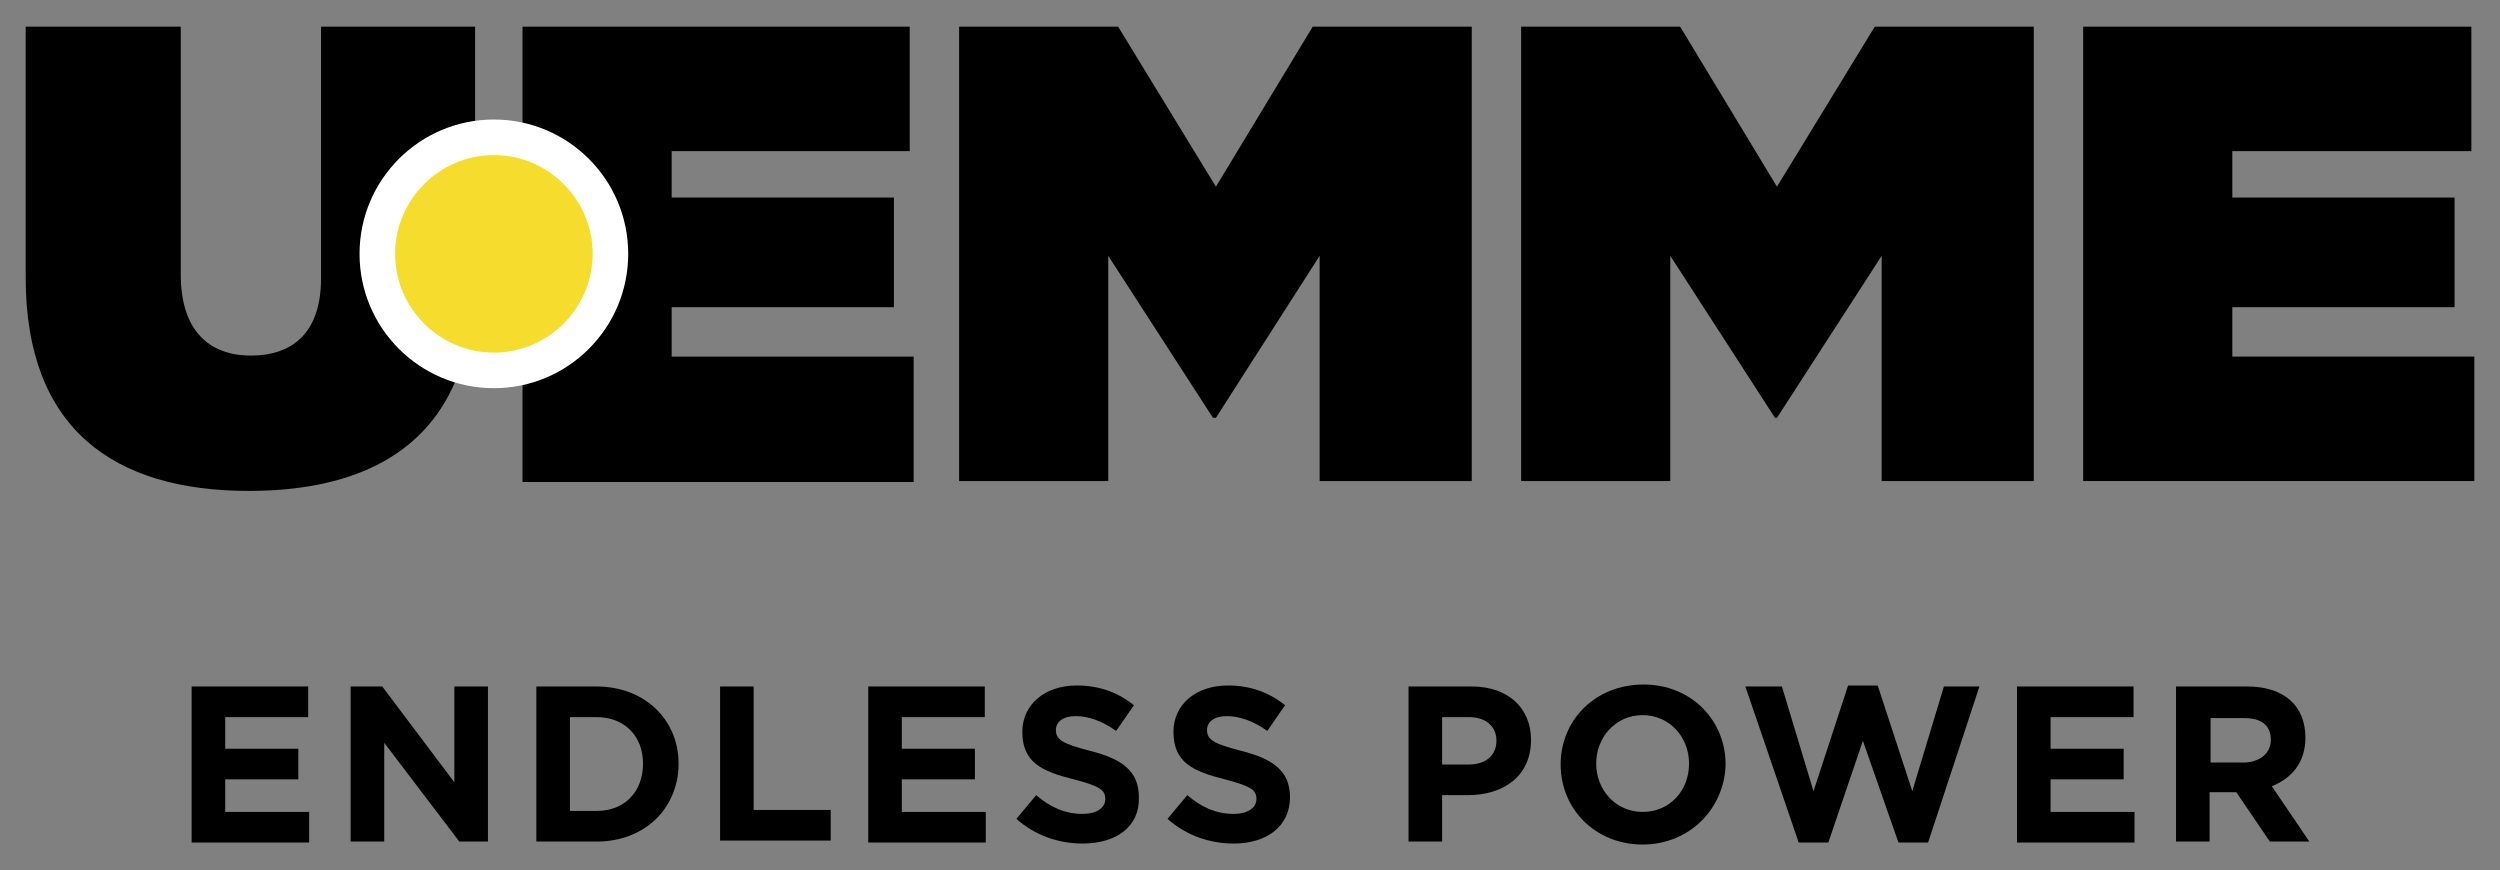 <?xml version="1.0" encoding="utf-8"?>
<!-- Generator: Adobe Illustrator 27.4.0, SVG Export Plug-In . SVG Version: 6.00 Build 0)  -->
<svg version="1.1" id="Livello_1" xmlns="http://www.w3.org/2000/svg" xmlns:xlink="http://www.w3.org/1999/xlink" x="0px" y="0px"
	 viewBox="0 0 253.1 88.1" style="enable-background:new 0 0 253.1 88.1;" xml:space="preserve">
<rect x="0" y="0" width="253.1" height="88.1" fill="#808080" stroke="none"/>
<style type="text/css">
	.st0{fill:#FFFFFF;}
	.st1{fill:#F6DD2D;}
</style>
<g>
	<g>
		<path d="M36.6,25.6c0-6.8,5-12.4,11.5-13.3V2.7H32.5v25.5c0,5.6-3,7.8-7.1,7.8s-7.1-2.4-7.1-8.2V2.7H2.6v25.4
			c0,15.3,8.9,21.6,22.6,21.6c10,0,17.6-3.3,20.9-11.1C40.6,36.8,36.6,31.7,36.6,25.6z"/>
		<path d="M68,31.1h22.5V20H68v-4.7h24.1V2.7H52.9v9.9c6,1.3,10.5,6.7,10.5,13.1c0,6.4-4.5,11.8-10.5,13.1v10h39.6V36.1H68V31.1z"/>
		<polygon points="123.1,18.9 113.2,2.7 97.1,2.7 97.1,48.7 112.2,48.7 112.2,25.9 122.8,42.3 123.1,42.3 133.6,25.9 133.6,48.7 
			149,48.7 149,2.7 132.9,2.7 		"/>
		<polygon points="179.9,18.9 170.1,2.7 154,2.7 154,48.7 169.1,48.7 169.1,25.9 179.7,42.3 179.9,42.3 190.5,25.9 190.5,48.7 
			205.9,48.7 205.9,2.7 189.8,2.7 		"/>
		<polygon points="226,36.1 226,31.1 248.5,31.1 248.5,20 226,20 226,15.3 250.2,15.3 250.2,2.7 210.9,2.7 210.9,48.7 250.5,48.7 
			250.5,36.1 		"/>
		<circle class="st0" cx="50" cy="25.7" r="13.6"/>
		<path class="st1" d="M50,35.7c-5.5,0-10-4.5-10-10s4.5-10,10-10s10,4.5,10,10S55.5,35.7,50,35.7z"/>
	</g>
	<g>
		<g>
			<path d="M19.4,85.2V69.5h11.8v3.1h-8.4v3.2h7.4v3.1h-7.4v3.3h8.5v3.1H19.4z"/>
			<path d="M46.5,85.2l-7.6-10v10h-3.4V69.5h3.2l7.3,9.7v-9.7h3.4v15.7H46.5z"/>
			<path d="M60.4,85.2h-6.1V69.5h6.1c4.9,0,8.3,3.4,8.3,7.8v0C68.7,81.8,65.3,85.2,60.4,85.2z M65.1,77.3c0-2.8-1.9-4.7-4.7-4.7
				h-2.7v9.5h2.7C63.2,82.1,65.1,80.2,65.1,77.3L65.1,77.3z"/>
			<path d="M72.9,85.2V69.5h3.4v12.5h7.8v3.1H72.9z"/>
			<path d="M87.9,85.2V69.5h11.8v3.1h-8.4v3.2h7.4v3.1h-7.4v3.3h8.5v3.1H87.9z"/>
			<path d="M109.6,85.4c-2.4,0-4.8-0.8-6.7-2.5l2-2.4c1.4,1.2,2.9,1.9,4.7,1.9c1.4,0,2.3-0.6,2.3-1.5v0c0-0.9-0.5-1.3-3.2-2
				c-3.2-0.8-5.2-1.7-5.2-4.8v0c0-2.8,2.3-4.7,5.5-4.7c2.3,0,4.2,0.7,5.8,2l-1.8,2.6c-1.4-1-2.8-1.5-4.1-1.5c-1.3,0-2,0.6-2,1.4v0
				c0,1,0.7,1.4,3.4,2.1c3.2,0.8,5,2,5,4.7v0C115.4,83.7,113,85.4,109.6,85.4z"/>
			<path d="M124.9,85.4c-2.4,0-4.8-0.8-6.7-2.5l2-2.4c1.4,1.2,2.9,1.9,4.7,1.9c1.4,0,2.3-0.6,2.3-1.5v0c0-0.9-0.5-1.3-3.2-2
				c-3.2-0.8-5.2-1.7-5.2-4.8v0c0-2.8,2.3-4.7,5.5-4.7c2.3,0,4.2,0.7,5.8,2l-1.8,2.6c-1.4-1-2.8-1.5-4.1-1.5c-1.3,0-2,0.6-2,1.4v0
				c0,1,0.7,1.4,3.4,2.1c3.2,0.8,5,2,5,4.7v0C130.6,83.7,128.2,85.4,124.9,85.4z"/>
			<path d="M148.6,80.5H146v4.7h-3.4V69.5h6.4c3.7,0,6,2.2,6,5.4v0C155,78.6,152.2,80.5,148.6,80.5z M151.5,75
				c0-1.5-1.1-2.4-2.8-2.4H146v4.8h2.7C150.5,77.4,151.5,76.4,151.5,75L151.5,75z"/>
			<path d="M166.3,85.5c-4.8,0-8.3-3.6-8.3-8.1v0c0-4.5,3.5-8.1,8.4-8.1c4.8,0,8.3,3.6,8.3,8.1v0C174.6,81.8,171.1,85.5,166.3,85.5z
				 M171,77.3c0-2.7-2-4.9-4.7-4.9s-4.7,2.2-4.7,4.9v0c0,2.7,2,4.9,4.7,4.9S171,80.1,171,77.3L171,77.3z"/>
			<path d="M195.2,85.3h-3L188.6,75l-3.5,10.3h-3l-5.4-15.8h3.7l3.2,10.6l3.5-10.7h3l3.5,10.7l3.2-10.6h3.6L195.2,85.3z"/>
			<path d="M204.2,85.2V69.5H216v3.1h-8.4v3.2h7.4v3.1h-7.4v3.3h8.5v3.1H204.2z"/>
			<path d="M229.8,85.2l-3.4-5h-2.7v5h-3.4V69.5h7.2c3.7,0,5.9,1.9,5.9,5.2v0c0,2.5-1.4,4.1-3.4,4.9l3.8,5.6H229.8z M229.9,74.9
				c0-1.5-1-2.2-2.7-2.2h-3.4v4.5h3.5C228.9,77.1,229.9,76.2,229.9,74.9L229.9,74.9z"/>
		</g>
	</g>
</g>
</svg>
